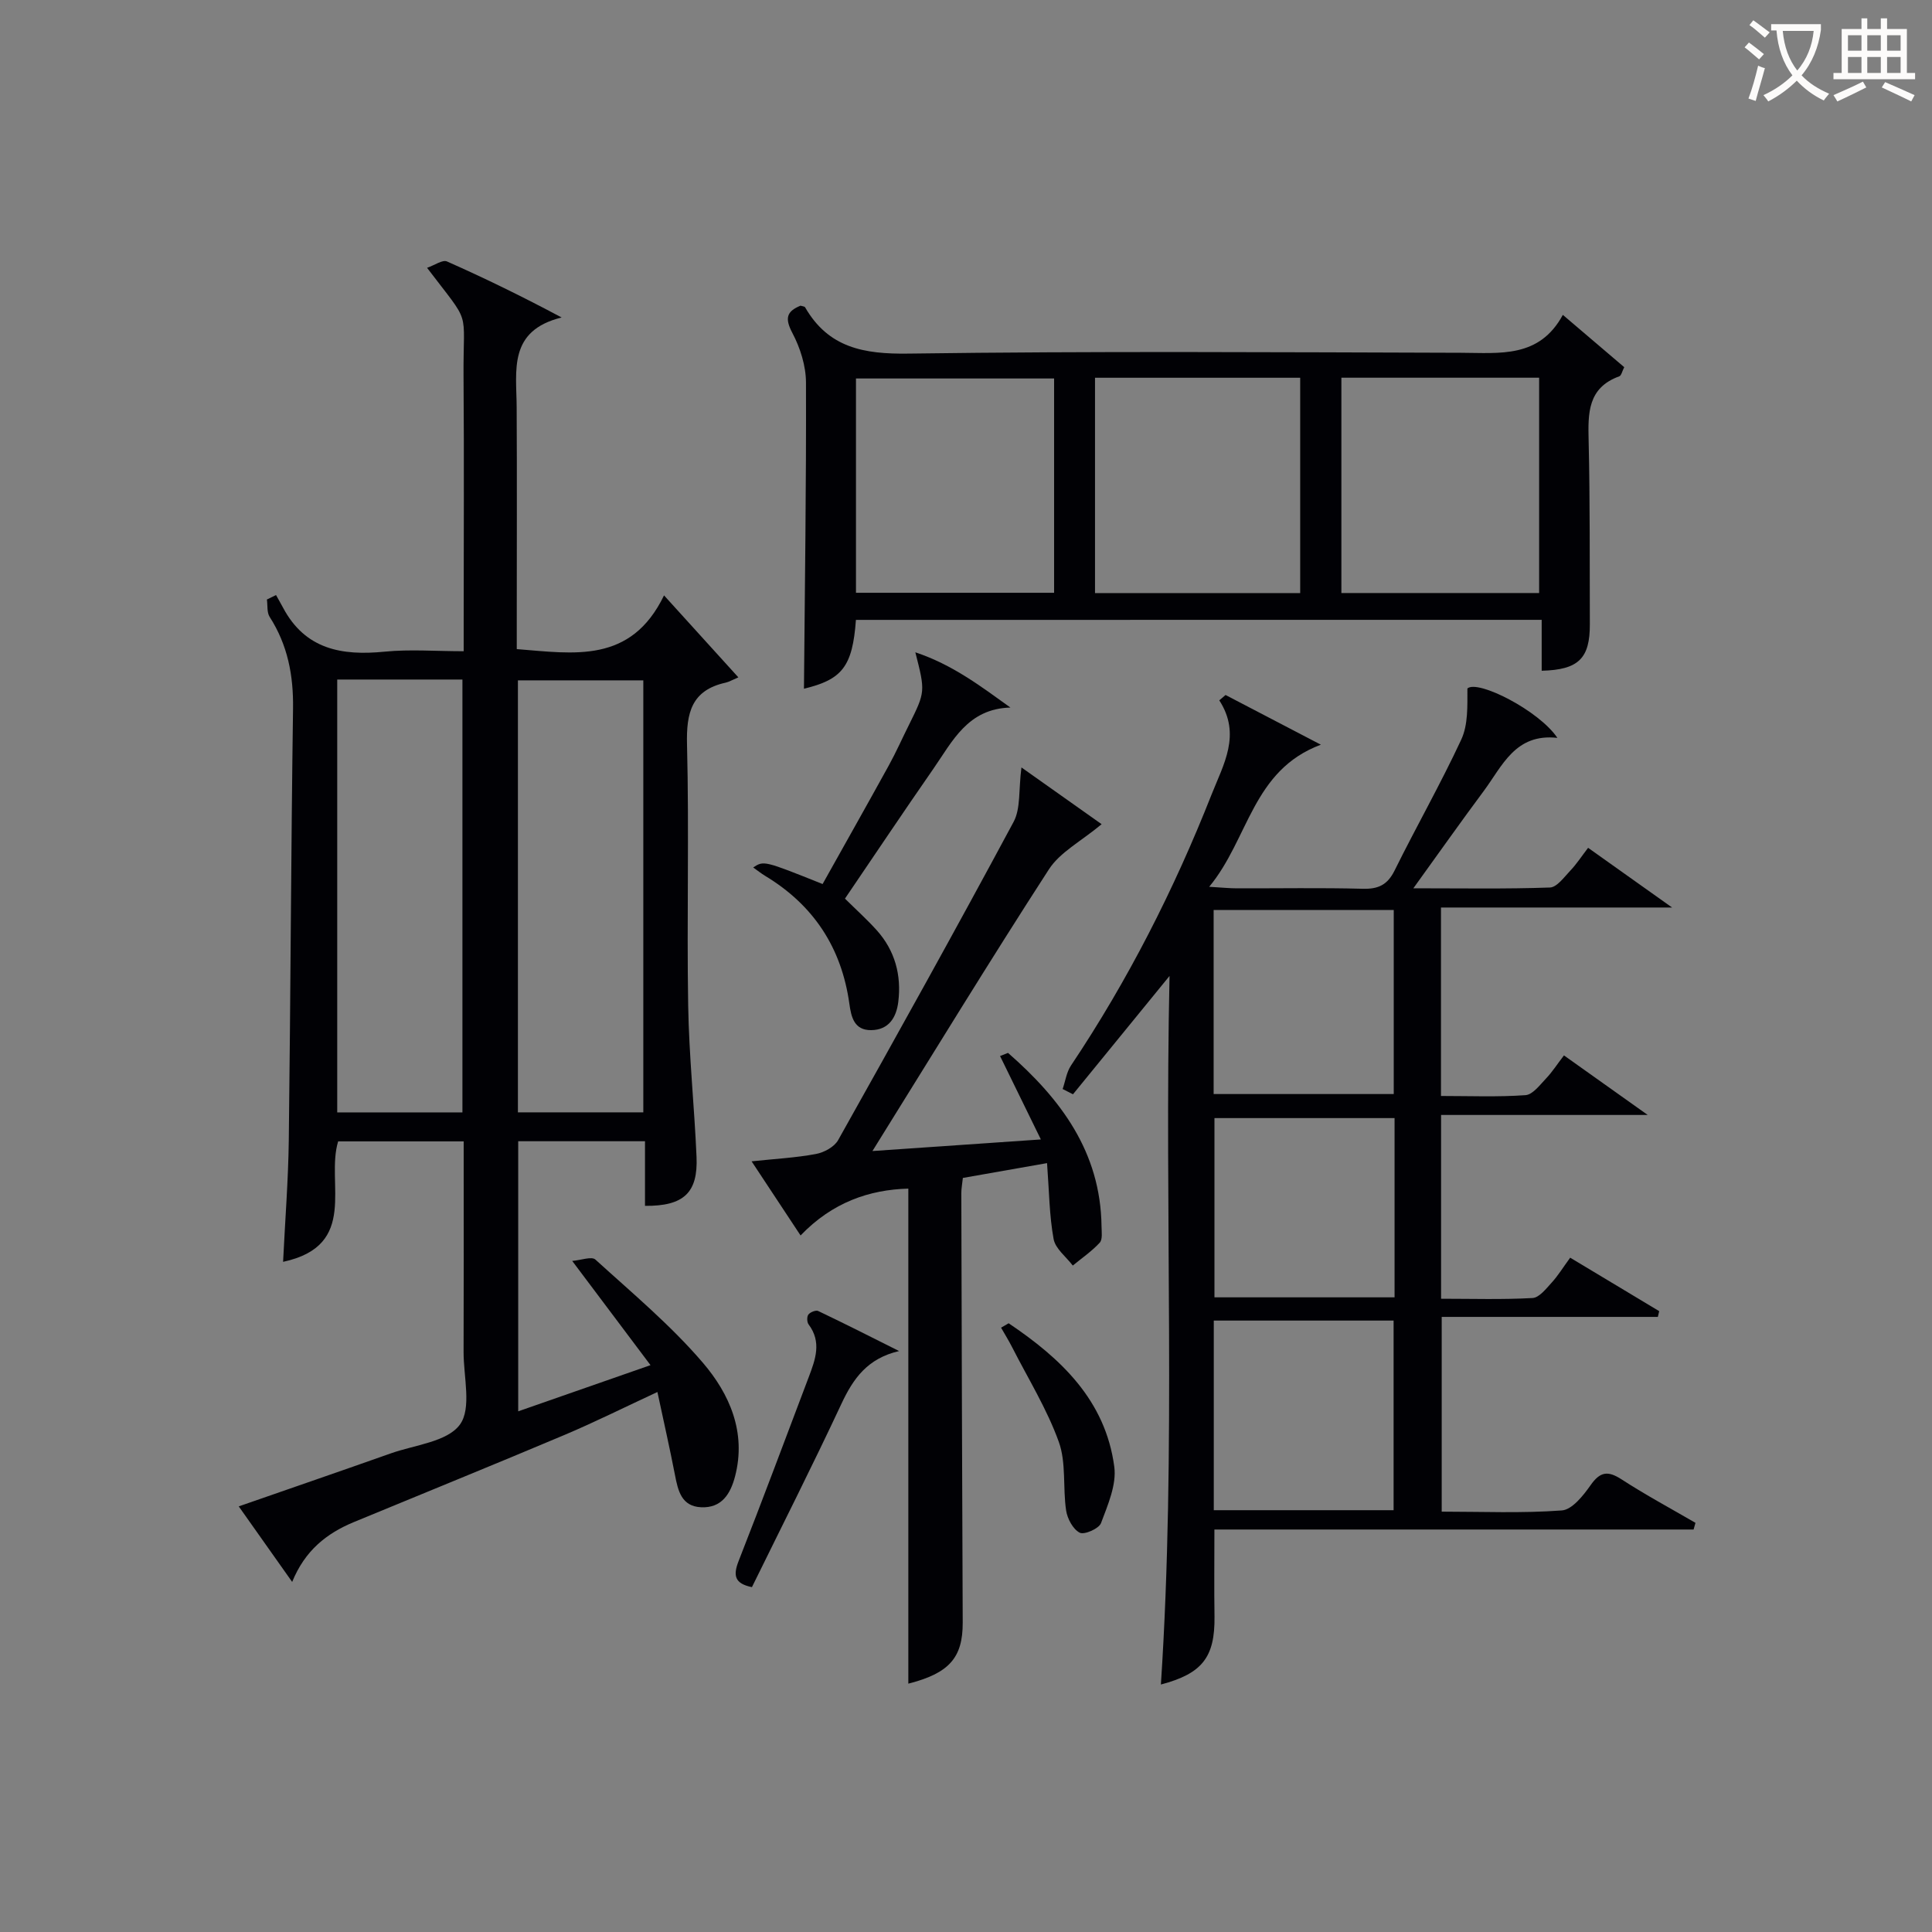 <svg enable-background="new 0 0 400 400" viewBox="0 0 400 400" xmlns="http://www.w3.org/2000/svg"><rect x="0" y="0" width="400" height="400" fill="#808080" stroke="none"/><g fill="#010105"><path d="m60.49 327.52c-3.87-5.47-7.28-10.3-11.06-15.64 10.88-3.79 21.19-7.33 31.47-10.97 4.97-1.76 11.67-2.38 14.3-5.94 2.5-3.38.76-9.93.78-15.08.05-12.83.02-25.66.02-38.49 0-1.62 0-3.23 0-5.09-8.97 0-17.41 0-25.99 0-2.63 8.62 4.38 21.55-11.4 24.94.42-8.65 1.07-16.88 1.18-25.11.37-29.81.46-59.62.88-89.42.1-6.88-1.1-13.17-4.84-19-.6-.94-.4-2.39-.57-3.6.63-.31 1.26-.61 1.89-.92.48.87.98 1.73 1.45 2.61 4.59 8.65 12.18 9.99 21.03 9.11 5.24-.52 10.57-.09 16.37-.09 0-2.32 0-4.1 0-5.89 0-17 .1-33.99-.03-50.99-.11-14.54 1.79-10.2-7.55-22.5 1.57-.54 3.2-1.73 4.12-1.32 7.82 3.46 15.52 7.22 23.74 11.6-11.11 2.73-9.35 10.99-9.31 18.57.08 14.83.02 29.66.02 44.49v5.6c11.85.93 23.62 3.09 30.49-11.12 5.35 5.9 9.94 10.96 15.39 16.97-1.34.57-1.95.94-2.61 1.09-7.09 1.56-8.19 6.24-8.02 12.84.45 17.98-.06 35.99.24 53.98.17 10.46 1.28 20.9 1.73 31.36.32 7.42-2.63 10.22-10.67 10.15 0-4.39 0-8.8 0-13.38-9.08 0-17.51 0-26.25 0v55.92c9-3.14 17.71-6.18 27.39-9.56-5.41-7.2-10.37-13.81-16.21-21.58 1.85-.15 4.02-.99 4.8-.28 7.61 6.92 15.59 13.58 22.25 21.36 5.51 6.44 9.04 14.39 6.67 23.51-.95 3.65-2.78 6.62-7.05 6.41-4.03-.19-4.76-3.39-5.39-6.66-1.07-5.52-2.32-11.01-3.64-17.2-6.68 3.1-12.84 6.18-19.17 8.86-14.54 6.14-29.17 12.07-43.75 18.1-5.56 2.32-10.04 5.83-12.7 12.36zm9.33-186.83v89.62h25.92c0-29.96 0-59.65 0-89.62-8.64 0-17.06 0-25.92 0zm63.37 89.61c0-30.12 0-59.78 0-89.44-8.93 0-17.44 0-25.96 0v89.44z"/><path d="m240.35 348.76c3.21-48.88.7-97.41 1.79-146.7-7.12 8.73-13.55 16.61-19.99 24.5-.71-.36-1.43-.72-2.14-1.09.56-1.63.8-3.48 1.73-4.87 11.79-17.63 21.34-36.42 29.11-56.12 2.45-6.21 6.19-12.39 1.59-19.48.43-.37.87-.74 1.3-1.11 6.58 3.43 13.15 6.86 19.73 10.29-14.23 5.31-14.9 19.51-23.12 29.42 2.7.16 4.23.32 5.77.32 8.67.02 17.34-.14 26 .09 3.24.09 5.14-.8 6.62-3.79 4.49-9.08 9.52-17.9 13.79-27.08 1.45-3.11 1.27-6.98 1.28-10.6 2.12-1.88 14.83 4.56 18.63 10.23-8.74-.98-11.4 5.83-15.27 11.03-4.73 6.35-9.29 12.83-14.55 20.11 10.11 0 19.2.16 28.27-.16 1.47-.05 2.96-2.17 4.25-3.52 1.25-1.31 2.25-2.86 3.66-4.7 5.46 3.88 10.84 7.7 17.39 12.36-16.69 0-32.15 0-47.85 0v39.02c5.96 0 11.76.24 17.5-.17 1.51-.11 2.99-2.13 4.27-3.47 1.25-1.31 2.24-2.87 3.69-4.76 5.44 3.87 10.81 7.69 17.34 12.33-14.98 0-28.74 0-42.78 0v38.05c6.4 0 12.68.2 18.94-.15 1.39-.08 2.81-1.93 3.97-3.2 1.32-1.44 2.35-3.15 3.82-5.15 6.34 3.81 12.38 7.44 18.43 11.07-.09.4-.19.79-.28 1.19-14.79 0-29.57 0-44.75 0v40.32c8.33 0 16.64.36 24.87-.25 2.13-.16 4.43-3.06 5.94-5.21 1.98-2.83 3.58-3.07 6.43-1.22 4.96 3.22 10.18 6.02 15.3 9-.13.46-.26.92-.39 1.38-32.98 0-65.95 0-99.21 0 0 6.47-.07 12.24.02 18.01.1 8.41-2.51 11.82-11.1 14.08zm10.95-36.09h37.23c0-13.34 0-26.35 0-39.26-12.63 0-24.86 0-37.23 0zm-.03-86.16h37.29c0-13 0-25.57 0-38.11-12.62 0-24.85 0-37.29 0zm37.46 4.98c-12.74 0-25.09 0-37.29 0v37.11h37.29c0-12.45 0-24.57 0-37.11z"/><path d="m177.21 128.34c-.7 9.7-2.88 12.36-10.76 14.25.18-20.99.49-42.18.42-63.38-.01-3.46-1.19-7.19-2.82-10.28-1.6-3.03-1.2-4.46 1.68-5.64.38.12.84.13.96.34 4.83 8.38 12.16 9.71 21.37 9.58 38.14-.53 76.3-.28 114.45-.17 8.01.02 16.18 1.17 21.06-7.85 4.59 3.91 8.59 7.31 12.71 10.83-.43.83-.59 1.73-1.02 1.89-6.56 2.38-6.49 7.63-6.35 13.34.3 12.65.2 25.32.25 37.98.03 7.08-2.33 9.45-9.97 9.64 0-3.39 0-6.79 0-10.54-47.51.01-94.56.01-141.98.01zm91.98-5.55c0-15.13 0-29.82 0-44.58-14.33 0-28.26 0-42.48 0v44.58zm-91.97-.06h41.02c0-14.99 0-29.71 0-44.37-13.9 0-27.45 0-41.02 0zm141.44.05c0-15.08 0-29.78 0-44.58-13.77 0-27.2 0-40.94 0v44.58z"/><path d="m188.06 348.58c0-34.19 0-68.1 0-102.49-8.06.22-15.72 2.83-22.31 9.7-3.42-5.18-6.64-10.05-10.14-15.35 4.9-.52 9.16-.74 13.32-1.52 1.68-.31 3.8-1.46 4.59-2.86 12.27-21.87 24.46-43.79 36.33-65.89 1.5-2.79 1.02-6.64 1.63-11.28 5.97 4.23 11.62 8.23 16.6 11.75-4.27 3.56-8.61 5.79-10.91 9.34-12.27 18.96-24.04 38.25-36.54 58.33 11.64-.8 22.74-1.57 34.87-2.4-3.02-6.18-5.74-11.72-8.45-17.27.55-.22 1.1-.43 1.65-.65 10.89 9.52 19.17 20.49 19.36 35.9.01 1.15.25 2.71-.37 3.39-1.64 1.78-3.69 3.18-5.58 4.74-1.38-1.82-3.6-3.48-3.97-5.48-.89-4.85-.92-9.87-1.36-15.73-6.11 1.08-11.7 2.06-17.43 3.07-.13 1.24-.32 2.19-.32 3.15.08 29.64.16 59.28.29 88.93.02 7.28-2.84 10.48-11.26 12.62z"/><path d="m189.51 135.05c7.69 2.57 13.4 6.93 19.69 11.44-8.86.23-12.02 7.02-15.99 12.73-6.16 8.86-12.15 17.83-18.27 26.83 2.4 2.37 4.61 4.36 6.59 6.56 3.77 4.21 5.13 9.29 4.45 14.82-.39 3.19-1.95 5.82-5.62 5.85-3.52.03-4.13-2.72-4.51-5.48-1.62-11.59-7.41-20.42-17.45-26.47-.82-.5-1.58-1.11-2.46-1.73 2.2-1.44 2.2-1.44 14.37 3.43 4.54-8.12 9.16-16.3 13.69-24.52 1.52-2.76 2.8-5.65 4.21-8.47 3.38-6.82 3.38-6.84 1.3-14.99z"/><path d="m186.15 279.72c-6.56 1.53-9.49 5.68-11.95 10.94-5.97 12.77-12.34 25.35-18.52 37.94-3.58-.73-3.94-2.39-2.76-5.4 4.97-12.66 9.72-25.42 14.54-38.14 1.37-3.62 2.69-7.21-.05-10.86-.35-.46-.38-1.61-.04-2.04.39-.5 1.55-.96 2.03-.73 5.63 2.68 11.18 5.5 16.75 8.29z"/><path d="m208.83 273.97c10.81 7.27 20.04 15.94 21.87 29.7.5 3.74-1.35 7.93-2.75 11.68-.43 1.14-3.44 2.46-4.4 1.98-1.39-.7-2.56-2.89-2.82-4.59-.71-4.73.05-9.88-1.52-14.23-2.44-6.77-6.31-13.02-9.6-19.47-.72-1.42-1.56-2.78-2.35-4.16.52-.3 1.04-.6 1.57-.91z"/></g><path d="m362.1 8.8c1.1.8 2.1 1.6 3.1 2.4l-1 1.1c-1.3-1.1-2.3-2-3-2.5zm1.9 4.8c.5.2.9.4 1.4.5-.6 2.3-1.3 4.5-1.9 6.8l-1.5-.5c.8-2.1 1.4-4.3 2-6.8zm-1-9.4c1.3.9 2.4 1.8 3.4 2.5l-1 1.1c-1.4-1.2-2.4-2.1-3.2-2.6zm3.7 2.2v-1.4h10.3v1.2c-.5 3.6-1.8 6.8-4 9.4 1.5 1.6 3.4 2.8 5.7 3.8-.3.4-.7.8-1.1 1.4-2.3-1.1-4.1-2.5-5.6-4.1-1.6 1.6-3.6 3.1-5.9 4.3-.3-.5-.7-.9-1-1.3 2.4-1.1 4.4-2.5 6-4.1-1.9-2.5-3-5.6-3.3-9.3h-1.1zm8.8 0h-6.4c.3 3.3 1.3 6 3 8.2 2-2.3 3.1-5.1 3.4-8.2z" fill="#fcfbfa"/><path d="m385.3 3.8h1.3v2.2h2.8v-2.2h1.3v2.2h4.1v9.1h1.7v1.3h-16.9v-1.3h1.7v-9.1h4.1v-2.2zm.4 13.1.7 1.2c-1.8.9-3.8 1.9-6 2.9-.2-.4-.5-.8-.8-1.3 2.3-1 4.3-1.9 6.1-2.8zm-3.1-6.4h2.8v-3.2h-2.8zm0 4.6h2.8v-3.3h-2.8zm4-4.6h2.8v-3.2h-2.8zm0 4.6h2.8v-3.3h-2.8zm3.7 1.9c2.1.9 4.1 1.8 6.1 2.7l-.7 1.3c-2.2-1.1-4.2-2-6.1-2.9zm3.2-9.7h-2.8v3.2h2.8zm-2.8 7.8h2.8v-3.3h-2.8z" fill="#fcfbfa"/></svg>
